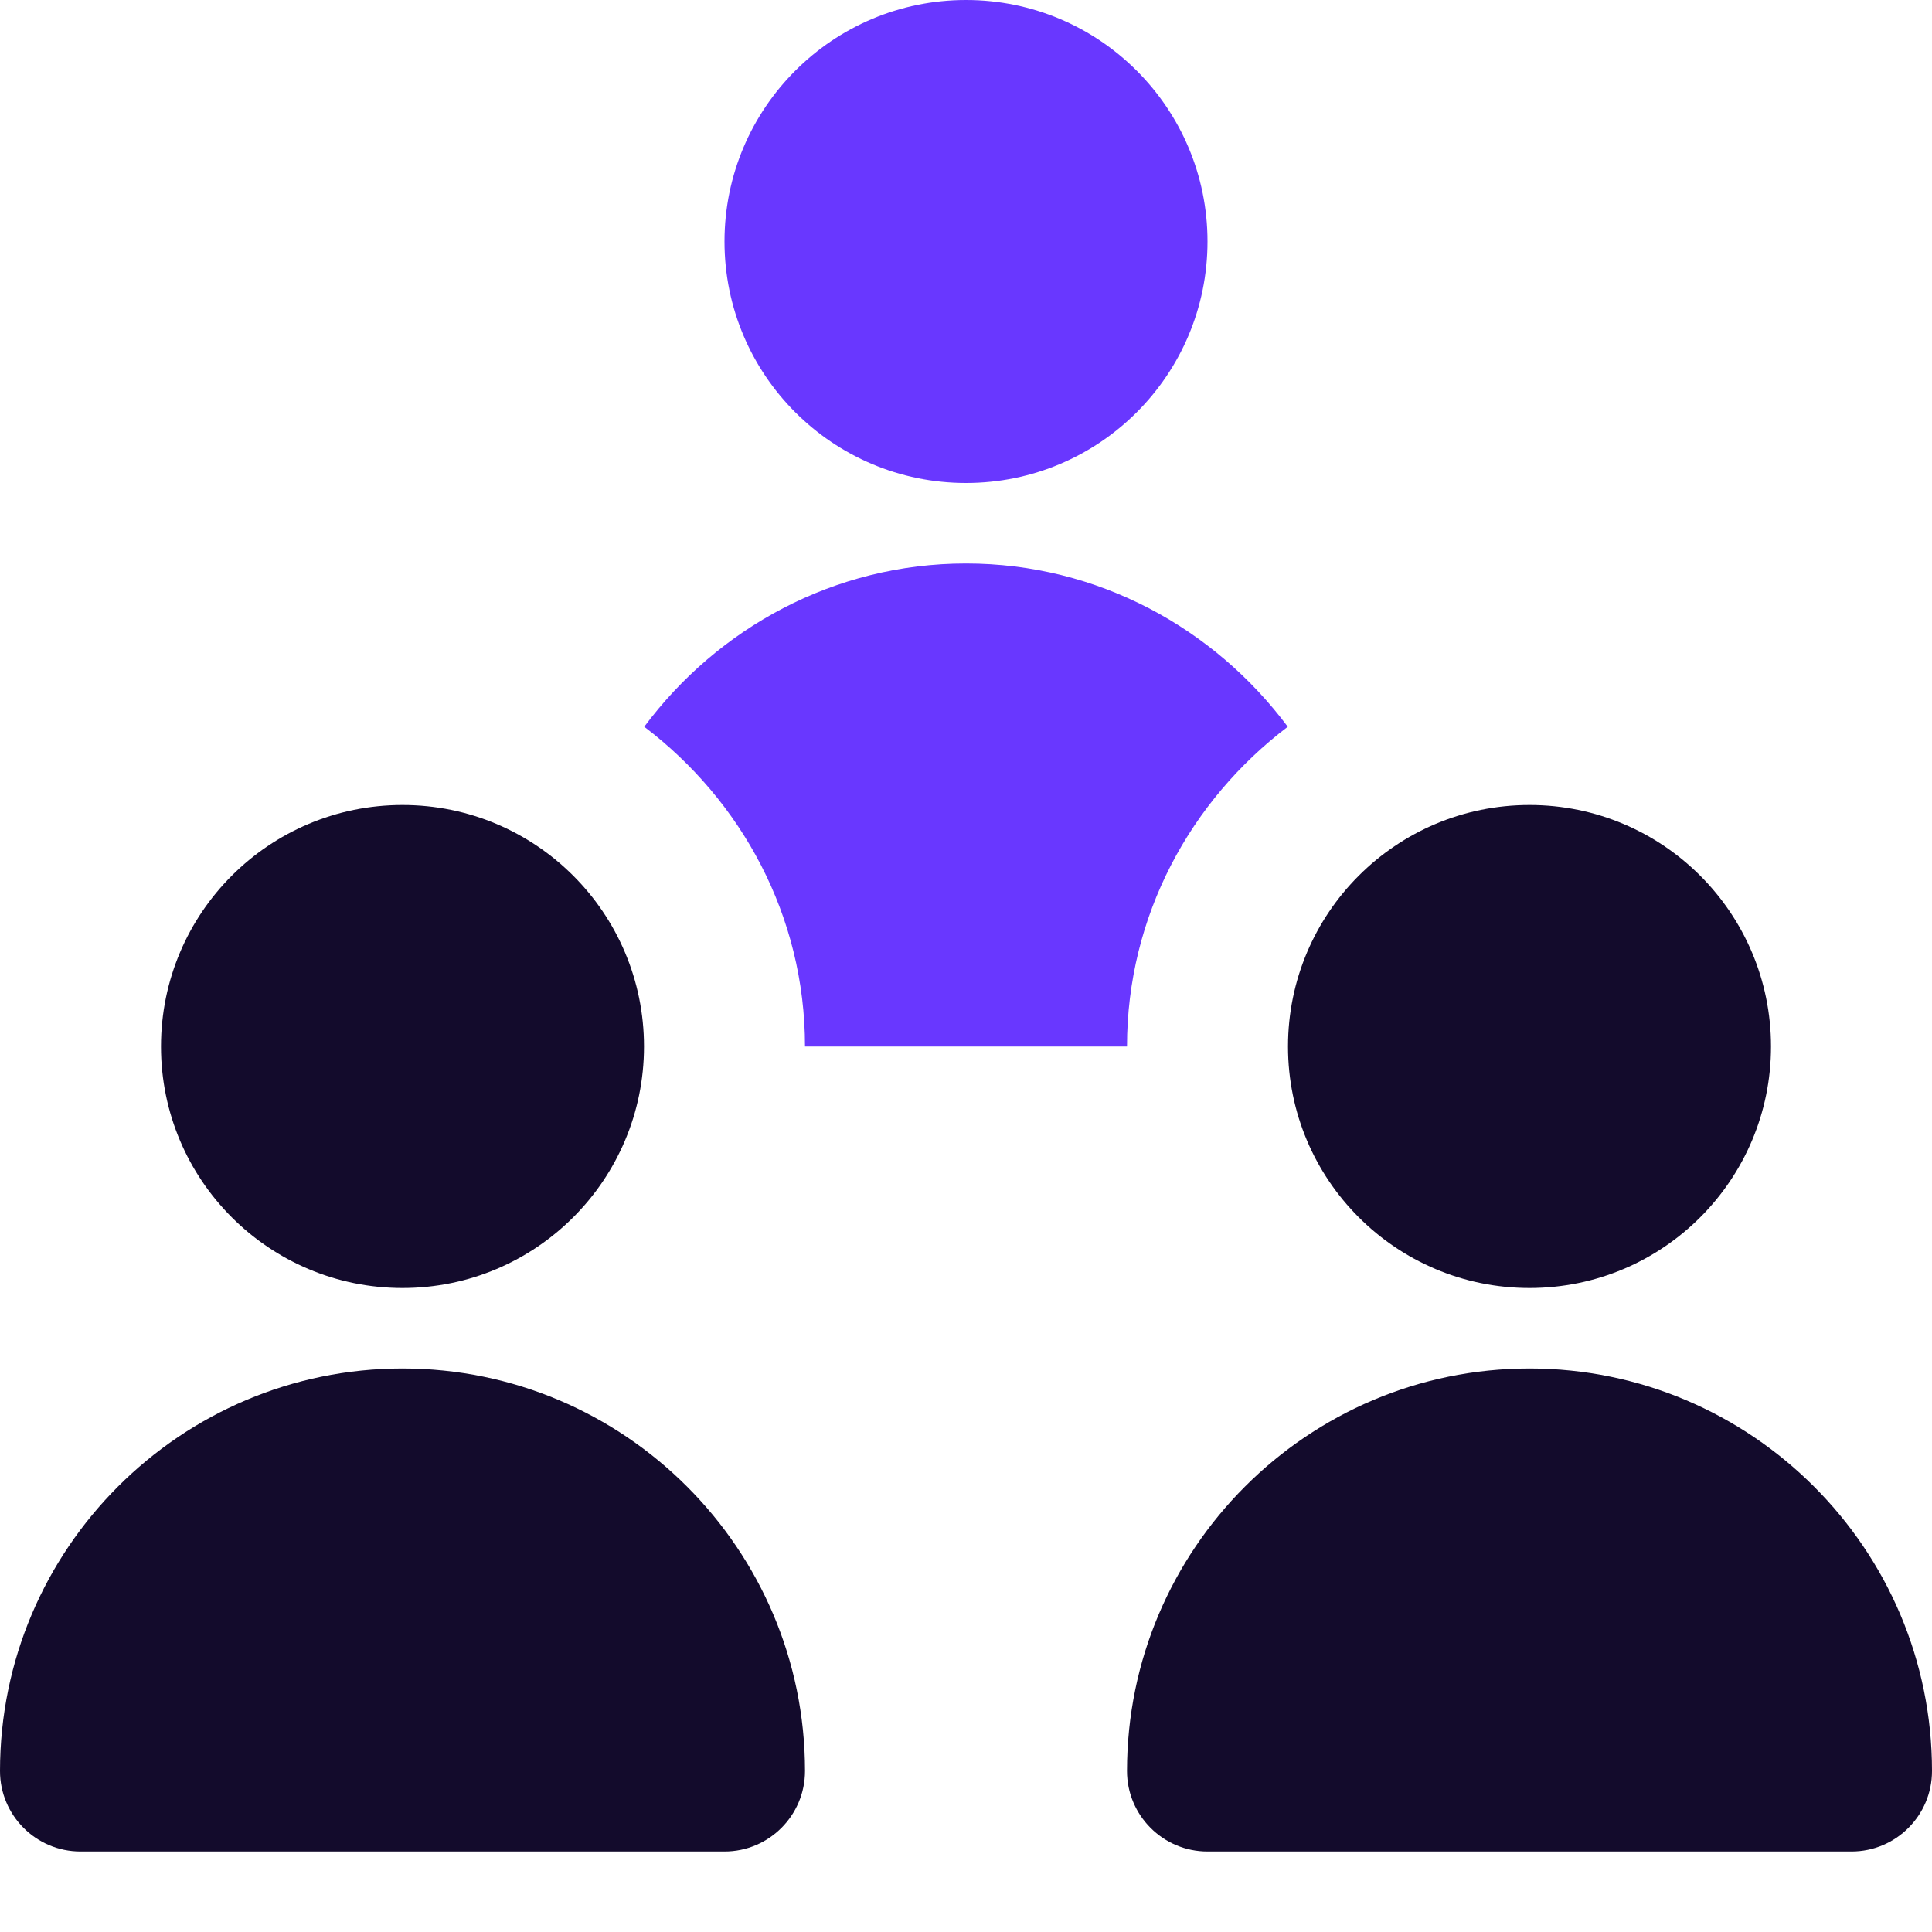<svg xmlns="http://www.w3.org/2000/svg" height="24" width="24" viewBox="0 0 24 24"><title>meeting</title><g fill="#6937ff" class="nc-icon-wrapper"><circle cx="12" cy="3" r="3" data-color="color-2"></circle><circle cx="5" cy="13" r="3" fill="#130b2c"></circle><path d="M5,17c-2.757,0-5,2.243-5,5,0,.552,.448,1,1,1H9c.552,0,1-.448,1-1,0-2.757-2.243-5-5-5Z" fill="#130b2c"></path><circle cx="19" cy="13" r="3" fill="#130b2c"></circle><path d="M10,13h4c0-1.626,.792-3.058,1.997-3.972-.912-1.223-2.358-2.028-3.997-2.028s-3.085,.804-3.997,2.028c1.205,.914,1.997,2.347,1.997,3.972Z" data-color="color-2"></path><path d="M19,17c-2.757,0-5,2.243-5,5,0,.552,.448,1,1,1h8c.552,0,1-.448,1-1,0-2.757-2.243-5-5-5Z" fill="#130b2c"></path></g></svg>